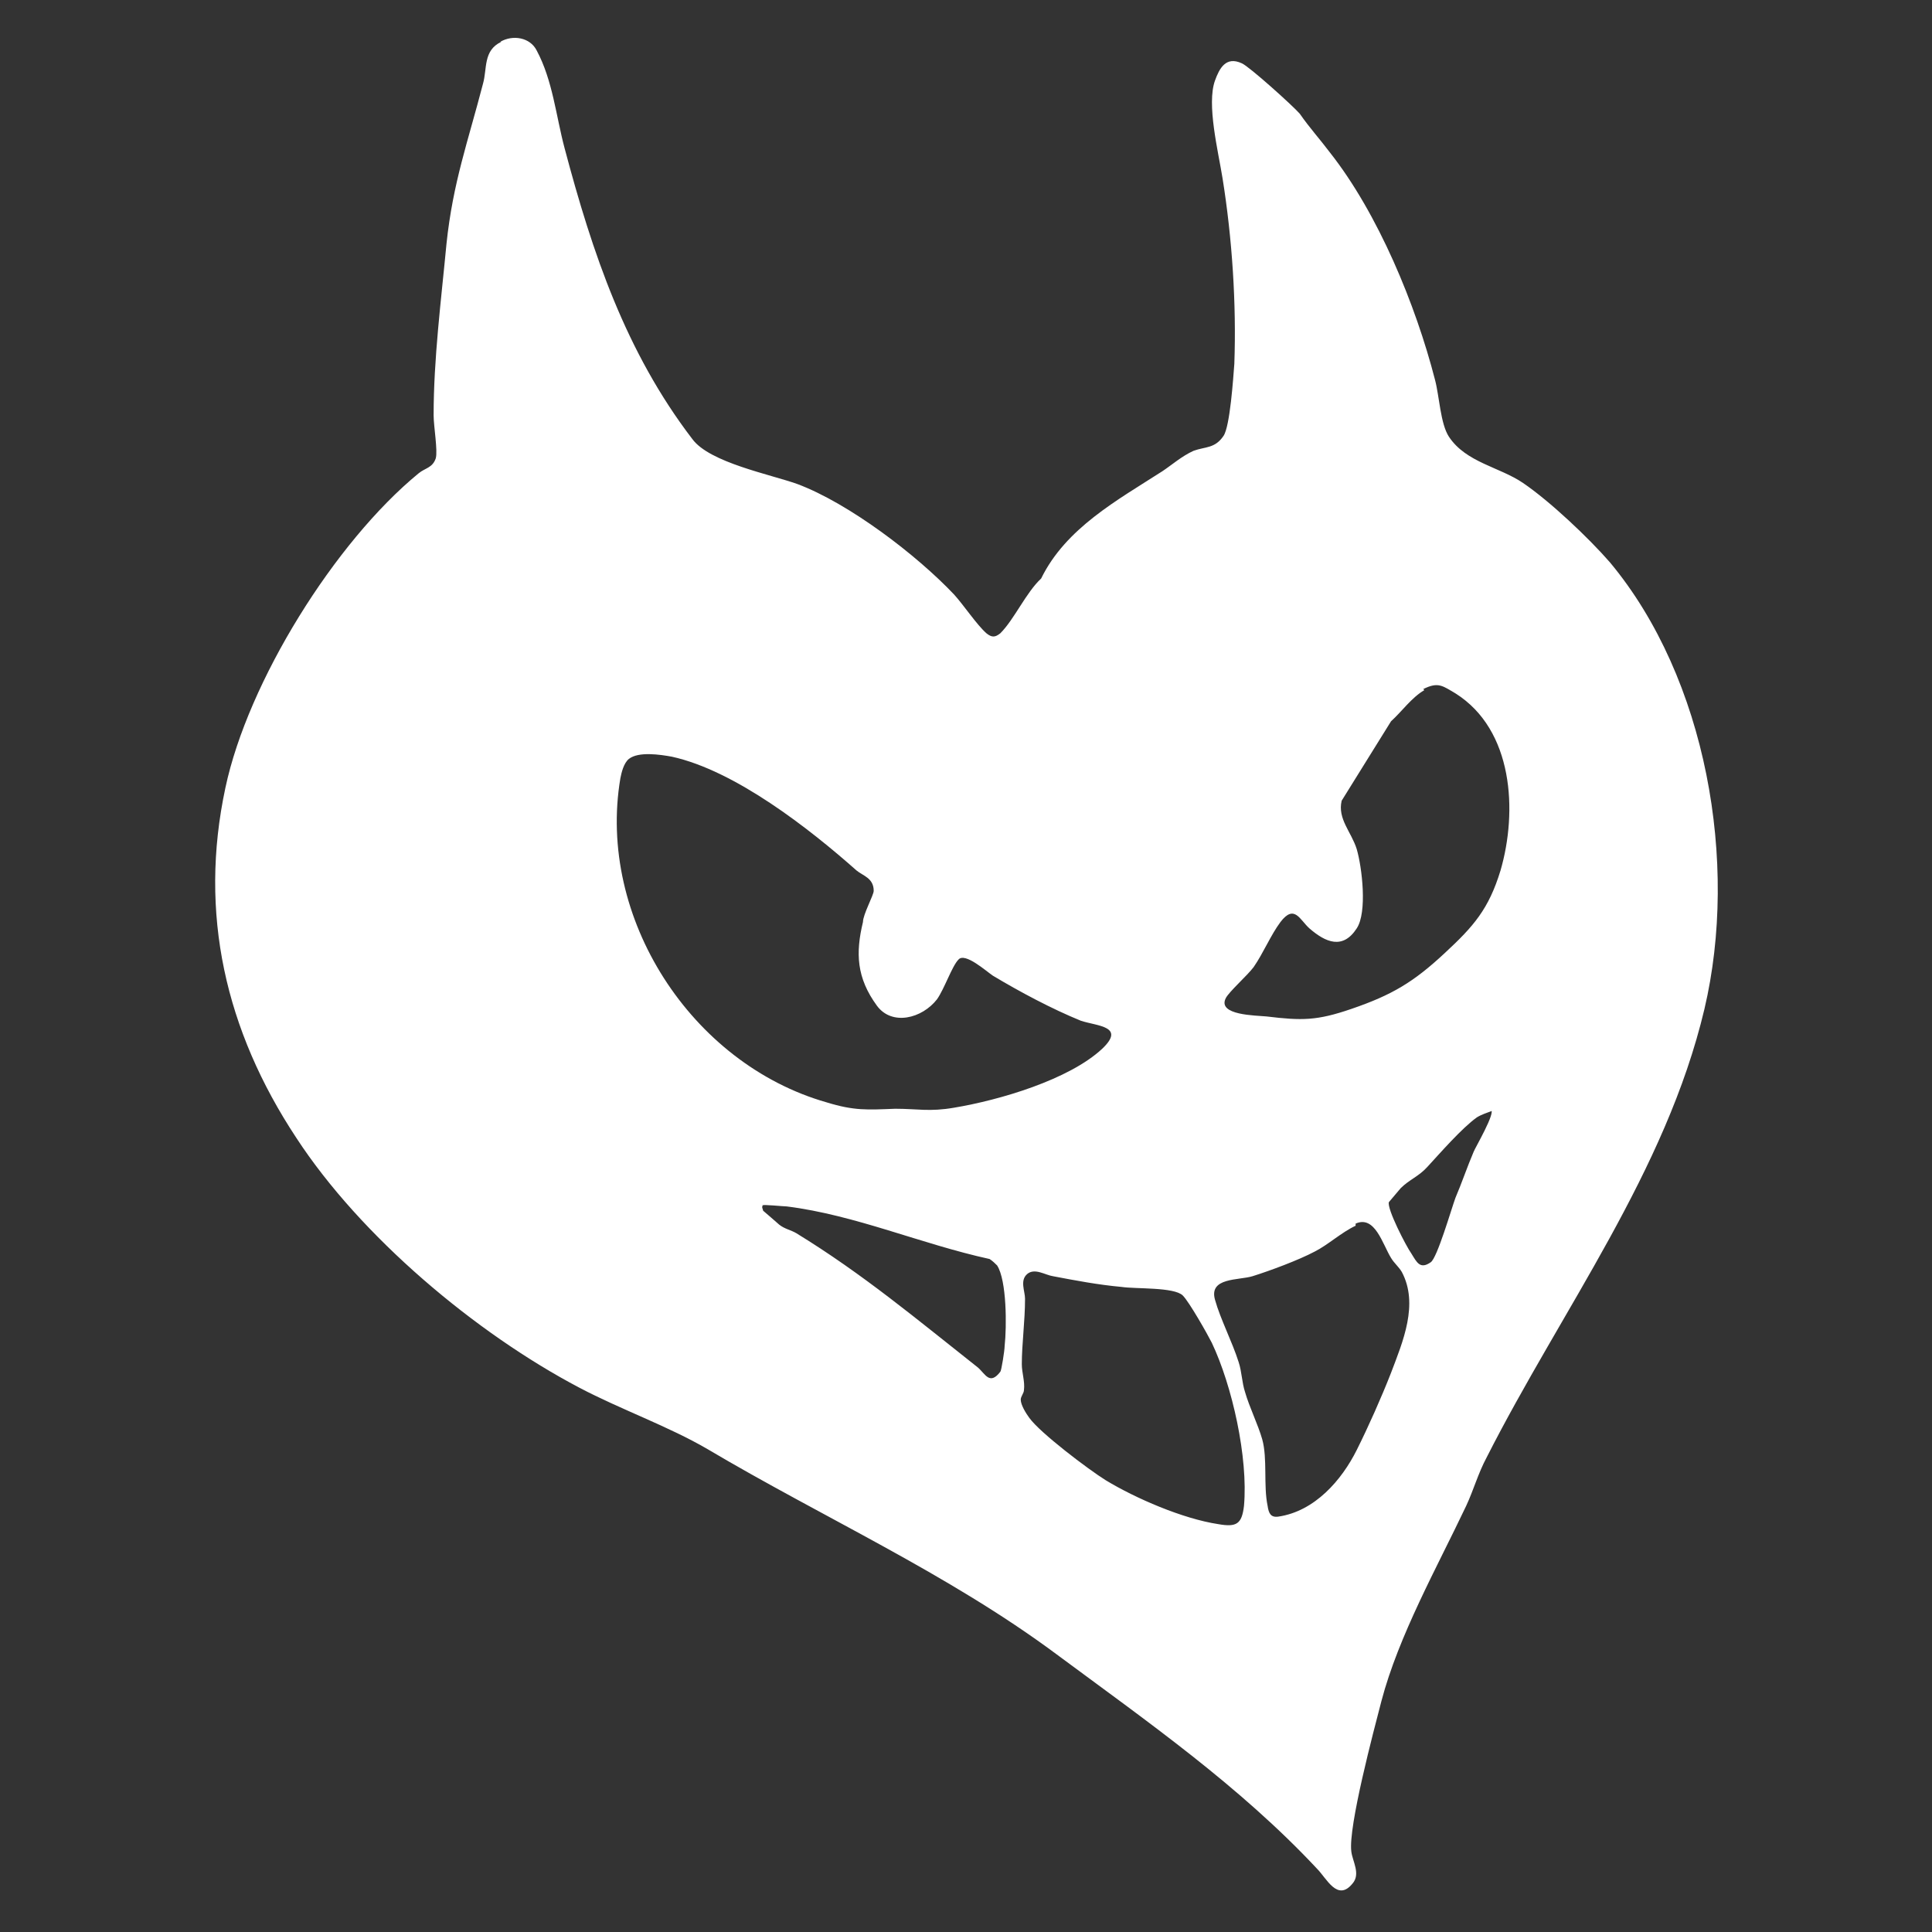 <?xml version="1.0" encoding="UTF-8"?>
<svg id="Capa_1" xmlns="http://www.w3.org/2000/svg" version="1.1" viewBox="0 0 180 180">
  <rect x="0" y="0" width="180" height="180" fill="#333333" stroke="none"/>
  <!-- Generator: Adobe Illustrator 29.0.1, SVG Export Plug-In . SVG Version: 2.1.0 Build 192)  -->
  <defs>
    <style>
      .st0 {
        fill: #fff;
      }
    </style>
  </defs>
  <path class="st0" d="M46.6,3.9c1.2-.7,2.8-.4,3.4.8,1.5,2.8,1.8,6.1,2.6,9.1,2.6,9.8,5.7,19,11.9,27.1,1.6,2.2,7.3,3.3,9.8,4.2,4.8,1.8,11.1,6.6,14.6,10.3.9,1,2.1,2.8,3,3.6.5.4.8.4,1.3,0,1.3-1.3,2.4-3.8,3.8-5.1,2.3-4.7,7.1-7.3,11.3-10,.9-.6,1.8-1.4,2.9-1.9,1.1-.4,2-.2,2.8-1.4.6-.9.9-5.4,1-6.7.2-5.6-.2-11.7-1.1-17.3-.4-2.5-1.5-6.9-.7-9.1.4-1.1,1-2.3,2.5-1.6.7.3,4.8,4,5.4,4.7.9,1.3,1.9,2.4,2.8,3.6,4.5,5.7,8,14.2,9.8,21.2.4,1.5.5,4.1,1.3,5.3,1.6,2.4,4.7,2.8,6.9,4.3,2.5,1.7,6.1,5.1,8.1,7.4,9,10.8,12,28,8.8,41.6-3.6,15.2-13.3,28-20.3,41.8-.8,1.5-1.2,3-1.9,4.5-2.7,5.7-6.3,12.1-7.9,18.2-.7,2.7-3.1,11.7-2.8,14,.1.9.9,2.1.1,3-1.4,1.7-2.4-.5-3.3-1.4-7.2-7.7-15.8-13.7-24.3-20-10.1-7.5-21.7-12.7-32.5-19.1-3.6-2.1-8.1-3.7-11.9-5.7-9.7-5.1-20.4-14.1-26.4-23.3-6.6-10-9.1-20.9-6.6-32.6,2.1-9.9,10.2-22.9,18-29.3.6-.5,1.3-.5,1.6-1.4.2-.7-.2-3-.2-4,0-5.3.7-10.7,1.2-16,.6-5.7,2-9.5,3.4-14.9.4-1.4,0-3.1,1.7-3.9,0,0,0,0,0,0ZM58.6,70.7c-.5.4-.7,1.3-.8,1.8-2.2,13,6.6,26.6,19.2,30.2,2.6.8,3.8.7,6.4.6,2.1,0,3.2.3,5.5-.1,4.2-.7,10.7-2.6,13.8-5.5,2.2-2.1-.5-2.1-2-2.6-2.7-1.1-5.7-2.7-8.2-4.2-.6-.4-2.6-2.2-3.2-1.5-.6.6-1.3,2.7-2,3.7-1.4,1.8-4.2,2.5-5.6.6-1.9-2.6-2-4.9-1.3-7.8,0-.7,1-2.5,1-2.9,0-1.2-1-1.4-1.6-1.9-4.4-3.9-11.3-9.3-17.2-10.6-1.1-.2-3.1-.5-4,.2h0s0,0,0,0ZM132.7,64.3c-1.2.7-2.1,2-3.1,2.9l-4.6,7.4c-.4,1.7.9,2.9,1.4,4.5.5,1.7,1,5.9,0,7.4-1.3,2-2.9,1.3-4.4,0-.9-.8-1.4-2.3-2.7-.6-.9,1.2-1.6,2.9-2.5,4.2-.6.8-2.3,2.3-2.6,2.9-.8,1.6,2.8,1.6,3.8,1.7,3.3.4,4.7.4,7.9-.7,3.8-1.3,5.8-2.5,8.7-5.2,2.7-2.5,4.1-4.1,5.2-7.7,1.6-5.5,1.2-13.1-4.2-16.5-1.2-.7-1.6-1.1-3-.4h0s0,0,0,0ZM71.1,112.3c-.2.1,0,.4,0,.5,0,0,1.4,1.2,1.5,1.3.5.4,1.1.5,1.6.8,6.2,3.8,11.2,8,16.9,12.5.7.6,1.1,1.7,2.1.4.1-.1.4-2,.4-2.4.2-1.8.2-6.1-.7-7.5-.2-.2-.4-.4-.7-.6-6.4-1.4-12.5-4.1-18.9-4.9-.3,0-2.2-.2-2.3-.1h0,0ZM95.7,118.7c-.7.6-.2,1.6-.2,2.3,0,2.1-.3,4.2-.3,6.1,0,.8.3,1.6.2,2.4,0,.3-.3.6-.3.9,0,.5.5,1.3.8,1.7,1,1.4,5.5,4.8,7.1,5.8,2.8,1.7,7.2,3.6,10.5,4.1,1.7.3,2.2,0,2.4-1.7.4-4.5-1.1-11.2-3-15.2-.4-.8-2.1-3.8-2.7-4.4-.8-.8-4.4-.6-5.7-.8-2.2-.2-4.3-.6-6.4-1-.7-.1-1.7-.8-2.4-.2h0,0ZM139,103.5c-.5.2-.9.3-1.4.6-1.4,1-3.4,3.3-4.6,4.6-.8.9-1.7,1.2-2.5,2-.1.1-1,1.2-1.1,1.3-.2.6,1.6,4.1,2.1,4.8.5.8.8,1.5,1.8.8.6-.4,1.9-4.9,2.3-6,.6-1.4,1.1-2.9,1.7-4.3.1-.3,2.1-3.7,1.6-3.9h0ZM126.3,114.2c-1.3.6-2.6,1.8-3.8,2.4-1.5.8-4.2,1.8-5.8,2.3-1.3.4-4.1.1-3.5,2.2.5,1.8,1.6,3.9,2.2,5.8.3.9.3,1.9.6,2.8.4,1.4,1.2,3,1.6,4.4.5,1.8.1,4.3.5,6.2.1.7.3,1.1,1,1,3.4-.5,5.9-3.4,7.3-6.2,1.1-2.2,2.3-4.9,3.2-7.2,1.1-2.9,2.6-6.4,1-9.4-.3-.5-.7-.8-1-1.3-.8-1.3-1.5-4-3.3-3.2h0Z"/>
</svg>